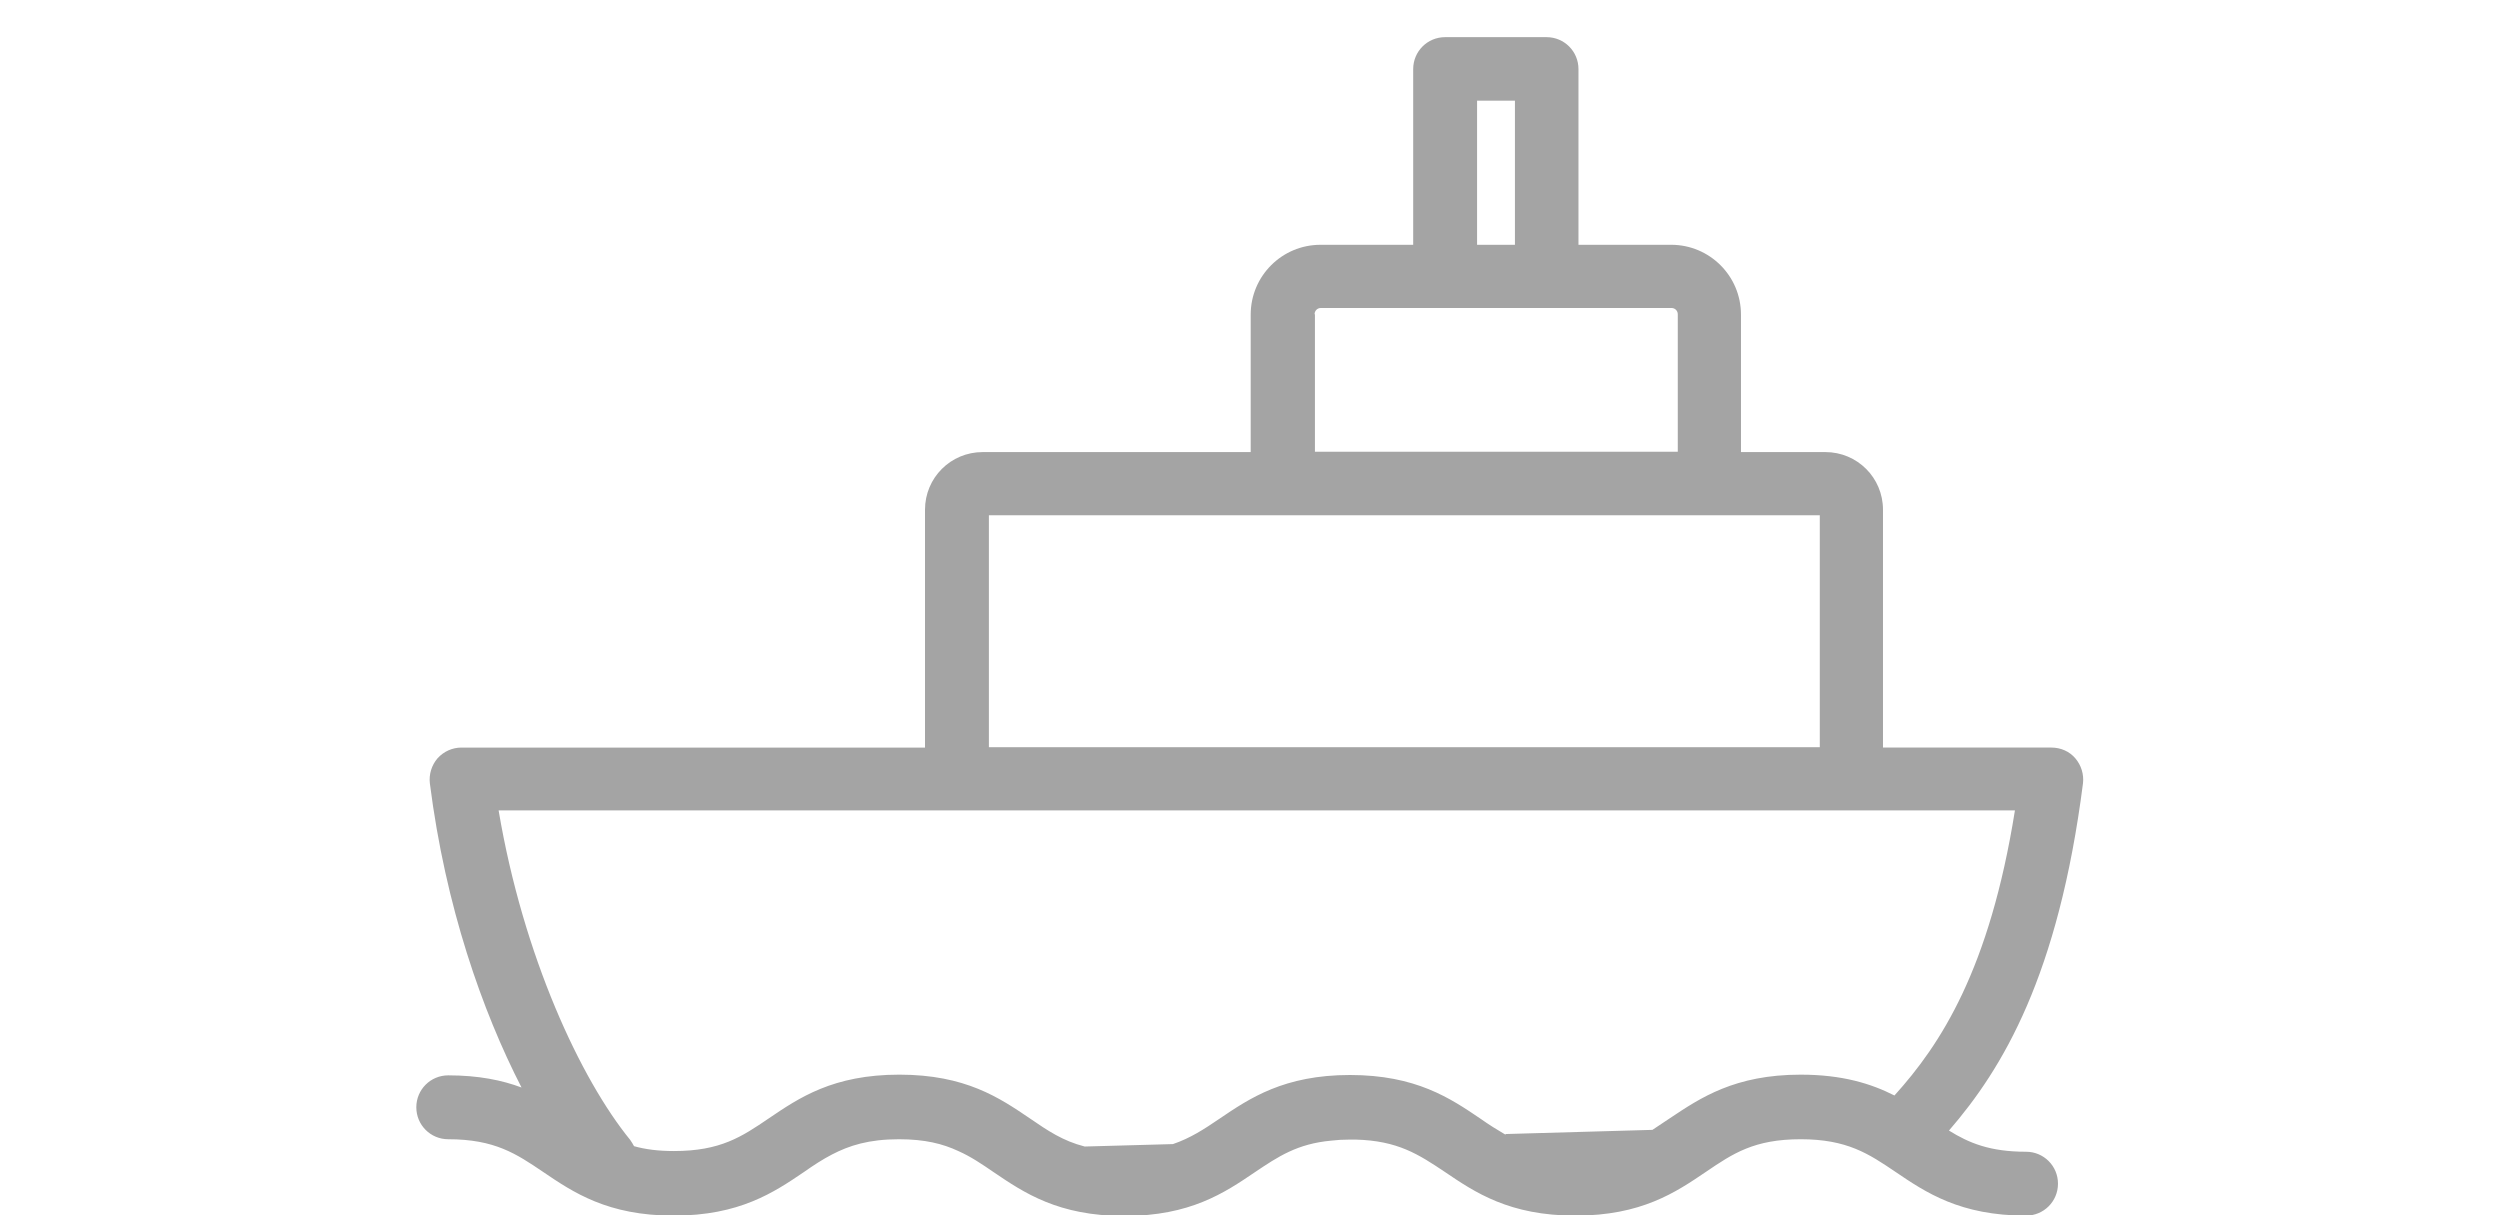 <?xml version="1.0" encoding="UTF-8"?><svg id="_レイヤー_1" xmlns="http://www.w3.org/2000/svg" viewBox="0 0 72 35"><defs><style>.cls-1{fill:#a4a4a4;}</style></defs><path class="cls-1" d="M59.77,21.84c-.17-.2-.42-.31-.69-.31h-4.85v-6.85c0-.92-.74-1.66-1.66-1.66h-2.43v-3.96c0-1.11-.9-2.01-2.01-2.01h-2.67V1.99c0-.51-.41-.92-.92-.92h-2.92c-.51,0-.92,.41-.92,.92V7.05h-2.67c-1.11,0-2.01,.9-2.01,2.01v3.96h-7.72c-.92,0-1.66,.74-1.66,1.66v6.85H13.29c-.26,0-.51,.11-.69,.31-.17,.2-.25,.46-.22,.72,.45,3.55,1.51,6.56,2.64,8.76-.56-.21-1.24-.35-2.11-.35-.51,0-.92,.41-.92,.92s.41,.92,.92,.92c1.34,0,1.96,.42,2.73,.94,.87,.59,1.86,1.26,3.76,1.26s2.89-.67,3.76-1.26c.27-.19,.53-.36,.8-.5,.5-.26,1.06-.44,1.93-.44,.75,0,1.26,.13,1.71,.34,.36,.16,.67,.37,1.02,.61,.87,.59,1.86,1.26,3.76,1.26s2.89-.67,3.76-1.26c.67-.45,1.22-.82,2.2-.91,.16-.02,.34-.03,.53-.03,.06,0,.11,0,.17,0,1.22,.03,1.82,.43,2.57,.93,.87,.59,1.86,1.26,3.76,1.26s2.89-.67,3.76-1.26c.78-.53,1.39-.94,2.73-.94s1.96,.42,2.73,.94c.87,.59,1.86,1.26,3.76,1.26,.51,0,.92-.41,.92-.92s-.41-.92-.92-.92c-1.04,0-1.64-.25-2.22-.61,1.55-1.79,3.15-4.46,3.86-10,.03-.26-.05-.52-.22-.72Zm-21.91-12.79c0-.1,.08-.18,.18-.18h10.1c.1,0,.18,.08,.18,.18v3.96h-10.45v-3.96Zm4.68-6.15h1.09V7.05h-1.09V2.91Zm-14.06,11.94h23.93v6.68H28.48v-6.68Zm14.88,17.84c-.24-.14-.48-.29-.72-.46-.87-.59-1.86-1.26-3.76-1.26s-2.89,.67-3.76,1.26c-.44,.3-.84,.56-1.34,.73l-2.54,.07c-.63-.16-1.07-.46-1.58-.81-.87-.59-1.85-1.26-3.76-1.26s-2.89,.67-3.76,1.26c-.78,.53-1.39,.94-2.73,.94-.46,0-.83-.05-1.15-.14-.03-.06-.07-.12-.11-.18-1.42-1.74-3.08-5.28-3.79-9.49H58.03c-.73,4.58-2.14,6.74-3.47,8.21-.67-.34-1.5-.6-2.7-.6-1.9,0-2.89,.67-3.76,1.25-.18,.12-.34,.23-.51,.34l-4.23,.12Z"/></svg>